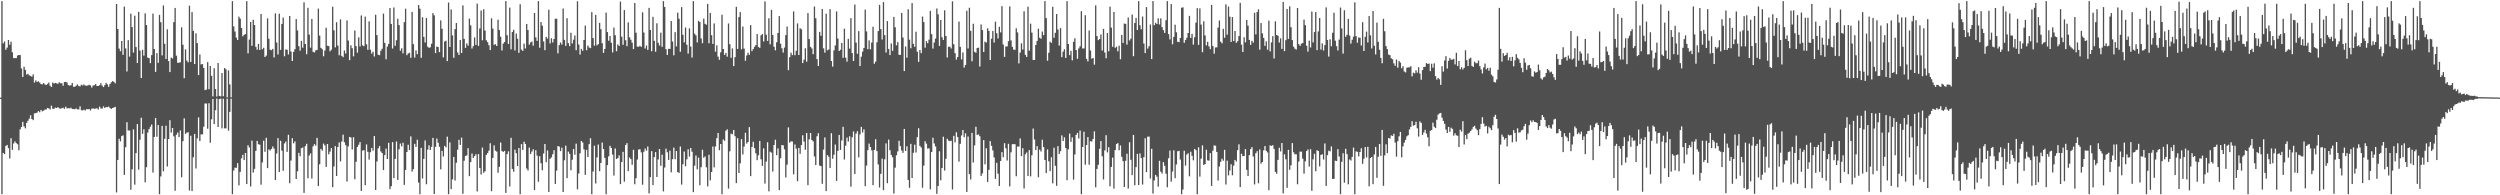 <svg xmlns="http://www.w3.org/2000/svg" width="1920" height="150"><path fill="#4f4f4f" d="M0 75h1v1H0zM1 0.851h1v148.295H1zM2 33.275h1v84.168H2zM3 31.897h1v86.436H3zM4 38.182h1v73.96H4zM5 36.566h1v74.74H5zM6 30.704h1v83.11H6zM7 34.401h1v87.32H7zM8 32.025h1v74.184H8zM9 40.144h1v74.919H9zM10 44.614h1v65.553H10zM11 44.671h1v63.939H11zM12 44.621h1v65.299H12zM13 42.625h1v68.196H13zM14 42.231h1v73.17H14zM15 42.281h1v57.086H15zM16 52.59h1v44.896H16zM17 59.102h1v34.509H17zM18 51.205h1v45.839H18zM19 53.654h1v44.919H19zM20 57.314h1v37.073H20zM21 56.692h1v36.02H21zM22 57.887h1v33.266H22zM23 58.285h1v30.261H23zM24 58.926h1v32.449H24zM25 57.138h1v35.113H25zM26 63.361h1v23.729H26zM27 61.729h1v25.157H27zM28 62.931h1v23.568H28zM29 62.432h1v22.854H29zM30 63.412h1v22.786H30zM31 64.54h1v19.886H31zM32 64.787h1v20.728H32zM33 63.721h1v21.254H33zM34 64.822h1v19.409H34zM35 65.321h1v18.771H35zM36 64.398h1v18.503H36zM37 63.361h1v19.865H37zM38 65.84h1v18.206H38zM39 66.801h1v14.374H39zM40 63.384h1v20.078H40zM41 64.149h1v19.467H41zM42 63.686h1v18.938H42zM43 64.011h1v19.007H43zM44 64.407h1v17.848H44zM45 63.114h1v20.066H45zM46 63.927h1v19.478H46zM47 63.922h1v19.252H47zM48 65.847h1v16.905H48zM49 62.991h1v20.558H49zM50 62.94h1v18.986H50zM51 63.368h1v19.886H51zM52 65.307h1v17.725H52zM53 65.767h1v17.482H53zM54 65.444h1v17.285H54zM55 63.744h1v19.968H55zM56 66.595h1v17.148H56zM57 66.632h1v17.23H57zM58 65.776h1v17.539H58zM59 64.838h1v19.185H59zM60 66.108h1v17.984H60zM61 66.378h1v15.317H61zM62 65.018h1v19.618H62zM63 65.598h1v19.21H63zM64 64.865h1v19.359H64zM65 65.682h1v19.217H65zM66 65.902h1v17.915H66zM67 65.561h1v18.359H67zM68 65.083h1v18.656H68zM69 65.579h1v19.242H69zM70 67.209h1v16.267H70zM71 65.712h1v17.537H71zM72 65.421h1v18.203H72zM73 64.574h1v18.844H73zM74 66.042h1v17.109H74zM75 65.987h1v18.137H75zM76 65.421h1v16.491H76zM77 63.883h1v19.457H77zM78 65.739h1v17.588H78zM79 66.888h1v14.88H79zM80 65.362h1v17.617H80zM81 63.65h1v18.583H81zM82 64.815h1v17.535H82zM83 66.66h1v15.216H83zM84 64.506h1v18.489H84zM85 63.165h1v20.483H85zM86 62.288h1v20.657H86zM87 62.798h1v19.73H87zM88 63.982h1v18.116H88zM89 3.01h1v144.8H89zM90 22.25h1v100.602H90zM91 37.328h1v69.254H91zM92 39.304h1v69.229H92zM93 31.419h1v73.108H93zM94 42.068h1v61.875H94zM95 5.072h1v129.27H95zM96 37.168h1v75.885H96zM97 54.861h1v38.991H97zM98 30.821h1v69.414H98zM99 43.49h1v56.699H99zM100 10.478h1v135.26H100zM101 20.764h1v109.284H101zM102 40.345h1v59.027H102zM103 12.016h1v129.826H103zM104 36.143h1v81.435H104zM105 48.39h1v46.91H105zM106 9.135h1v121.112H106zM107 38.848h1v68.48H107zM108 59.898h1v30.499H108zM109 38.235h1v64.55H109zM110 42.693h1v56.654H110zM111 10.224h1v129.815H111zM112 19.244h1v109.153H112zM113 44.259h1v57.542H113zM114 44.632h1v54.546H114zM115 48.507h1v48.817H115zM116 42.364h1v53.303H116zM117 10.446h1v122.117H117zM118 37.695h1v67.494H118zM119 55.213h1v35.479H119zM120 40.819h1v64.209H120zM121 48.237h1v47.75H121zM122 11.453h1v137.698H122zM123 17.04h1v118.48H123zM124 42.549h1v54.115H124zM125 4.211h1v127.32H125zM126 33.662h1v72.927H126zM127 45.325h1v51.256H127zM128 22.515h1v105.333H128zM129 46.921h1v59.819H129zM130 55.362h1v36.96H130zM131 44.259h1v57.574H131zM132 44.925h1v53.403H132zM133 17.01h1v87.692H133zM134 6.095h1v140.382H134zM135 42.751h1v60.687H135zM136 48.221h1v53.552H136zM137 48.152h1v57.141H137zM138 47.809h1v52.369H138zM139 21.016h1v115.12H139zM140 34.341h1v74.106H140zM141 60.075h1v30.817H141zM142 37.933h1v64.834H142zM143 46.541h1v55.347H143zM144 47.875h1v53.655H144zM145 4.328h1v141.989H145zM146 47.58h1v56.688H146zM147 9.297h1v137.432H147zM148 23.705h1v97.054H148zM149 49.228h1v53.655H149zM150 25.589h1v103.777H150zM151 33.085h1v73.177H151zM152 57.671h1v32.483H152zM153 41.883h1v66.473H153zM154 49.448h1v53.731H154zM155 49.198h1v54.038H155zM156 52.162h1v45.171H156zM157 69.228h1v10.252H157zM158 68.834h1v10.668H158zM159 47.733h1v51.142H159zM160 68.491h1v10.84H160zM161 50.711h1v58.895H161zM162 58.23h1v33.44H162zM163 74.036h1v1.946H163zM164 52.444h1v42.909H164zM165 68.36h1v16.326H165zM166 74.155h1v1.554H166zM167 48.36h1v49.171H167zM168 73.682h1v2.385H168zM169 74.055h1v1.726H169zM170 56.115h1v42.49H170zM171 73.906h1v1.929H171zM172 52.238h1v46.301H172zM173 53.174h1v45.415H173zM174 74.753h1v1H174zM175 54.062h1v46.272H175zM176 64.819h1v21.103H176zM177 74.771h1v1H177zM178 0.861h1v148.293H178zM179 20.27h1v110.694H179zM180 24.236h1v104.514H180zM181 28.88h1v99.968H181zM182 30.725h1v94.564H182zM183 12.811h1v129.565H183zM184 14.344h1v117.649H184zM185 21.471h1v100.128H185zM186 27.912h1v91.012H186zM187 26.743h1v96.214H187zM188 26.202h1v91.277H188zM189 0.847h1v140.494H189zM190 40.981h1v70.581H190zM191 30.405h1v82.836H191zM192 16.914h1v126.306H192zM193 35.163h1v72.829H193zM194 15.152h1v117.388H194zM195 19.221h1v110.483H195zM196 35.939h1v79.943H196zM197 38.182h1v70.073H197zM198 33.753h1v77.031H198zM199 38.306h1v72.808H199zM200 10.737h1v131.096H200zM201 37.811h1v86.915H201zM202 36.655h1v71.44H202zM203 43.769h1v72.818H203zM204 42.677h1v63.17H204zM205 14.152h1v114.985H205zM206 29.729h1v85.049H206zM207 38.152h1v77.473H207zM208 38.617h1v75.789H208zM209 37.537h1v74.955H209zM210 44.149h1v70H210zM211 10.272h1v128.006H211zM212 32.652h1v85.246H212zM213 41.826h1v64.253H213zM214 10.524h1v121.572H214zM215 38.283h1v69.847H215zM216 18.375h1v97.329H216zM217 13.493h1v117.69H217zM218 43.197h1v66.992H218zM219 37.976h1v70.739H219zM220 38.189h1v78.439H220zM221 41.812h1v61.721H221zM222 12.27h1v128.455H222zM223 39.553h1v83.747H223zM224 46.834h1v59.32H224zM225 39.83h1v70.256H225zM226 37.784h1v70.833H226zM227 14.662h1v122.786H227zM228 23.362h1v108.169H228zM229 35.47h1v81.923H229zM230 38.921h1v81.048H230zM231 31.389h1v82.403H231zM232 36.63h1v76.619H232zM233 1.783h1v146.32H233zM234 33.776h1v78.478H234zM235 41.62h1v68.803H235zM236 5.976h1v130.877H236zM237 26.587h1v92.87H237zM238 36.61h1v81.213H238zM239 14.527h1v122.58H239zM240 39.816h1v72.527H240zM241 40.288h1v70.394H241zM242 38.688h1v73.195H242zM243 38.37h1v67.523H243zM244 6.61h1v136.269H244zM245 27.322h1v98.814H245zM246 36.77h1v77.576H246zM247 37.841h1v77.826H247zM248 43.227h1v67.073H248zM249 38.807h1v72.879H249zM250 21.277h1v106.94H250zM251 35.147h1v75.443H251zM252 35.39h1v83.117H252zM253 39.402h1v77.05H253zM254 38.221h1v75.454H254zM255 5.17h1v138.556H255zM256 23.289h1v104.507H256zM257 36.383h1v75.825H257zM258 17.038h1v118.125H258zM259 35.014h1v77.885H259zM260 42.439h1v66.981H260zM261 14.902h1v109.05H261zM262 42.888h1v65.811H262zM263 43.936h1v59.474H263zM264 38.779h1v70.501H264zM265 41.093h1v70.359H265zM266 15.651h1v123.818H266zM267 31.135h1v81.321H267zM268 46.179h1v58.975H268zM269 34.797h1v70.835H269zM270 37.019h1v77.775H270zM271 43.266h1v62.147H271zM272 23.456h1v114.237H272zM273 35.493h1v88.792H273zM274 40.473h1v72.374H274zM275 28.647h1v82.511H275zM276 35.621h1v73.481H276zM277 11.9h1v134.747H277zM278 34.84h1v80.799H278zM279 35.479h1v79.808H279zM280 12.73h1v129.565H280zM281 33.991h1v76.953H281zM282 38.271h1v78.299H282zM283 16.404h1v106.193H283zM284 38.198h1v78.686H284zM285 41.162h1v72.467H285zM286 39.741h1v75.999H286zM287 43.378h1v61.117H287zM288 11.314h1v134.603H288zM289 27.001h1v96.981H289zM290 42.048h1v71.916H290zM291 42.41h1v69.703H291zM292 38.953h1v77.393H292zM293 37.411h1v80.137H293zM294 10.467h1v120.13H294zM295 32.932h1v86.255H295zM296 45.513h1v68.627H296zM297 35.786h1v86.333H297zM298 33.749h1v75.935H298zM299 6.212h1v139.091H299zM300 18.391h1v124.635H300zM301 37.294h1v71.852H301zM302 5.756h1v131.124H302zM303 35.159h1v86.896H303zM304 30.922h1v77.761H304zM305 14.424h1v123.767H305zM306 19.274h1v95.358H306zM307 38.901h1v71.357H307zM308 37.047h1v75.326H308zM309 40.97h1v68.631H309zM310 17.001h1v124.967H310zM311 6.642h1v123.866H311zM312 42.405h1v74.333H312zM313 41.084h1v70.089H313zM314 40.491h1v74.708H314zM315 44.385h1v60.368H315zM316 9.121h1v122.676H316zM317 33.927h1v95.944H317zM318 44.172h1v66.338H318zM319 38.725h1v74.081H319zM320 41.592h1v65.731H320zM321 3.852h1v136.308H321zM322 6.654h1v142.49H322zM323 44.412h1v69.153H323zM324 13.277h1v123.806H324zM325 28.297h1v93.717H325zM326 32.602h1v75.276H326zM327 13.879h1v127.656H327zM328 35.838h1v79.048H328zM329 36.761h1v74.855H329zM330 36.321h1v78.865H330zM331 33.636h1v79.128H331zM332 10.048h1v95.829H332zM333 11.751h1v137.247H333zM334 40.75h1v72.007H334zM335 35.735h1v70.643H335zM336 36.14h1v73.502H336zM337 40.057h1v72.671H337zM338 15.674h1v114.404H338zM339 22.044h1v93.797H339zM340 44.09h1v76.068H340zM341 31.927h1v80.119H341zM342 31.286h1v81.886H342zM343 46.902h1v58.048H343zM344 1.941h1v147.203H344zM345 36.037h1v73.307H345zM346 7.292h1v137.963H346zM347 27.171h1v110.625H347zM348 44.33h1v76.178H348zM349 22.371h1v116.276H349zM350 17.672h1v107.308H350zM351 40.274h1v74.736H351zM352 42.229h1v65.122H352zM353 30.741h1v80.577H353zM354 40.727h1v65.022H354zM355 4.159h1v144.699H355zM356 29.919h1v93.52H356zM357 36.758h1v83.001H357zM358 33.323h1v86.033H358zM359 35.037h1v78.769H359zM360 14.298h1v120.961H360zM361 19.473h1v105.049H361zM362 37.273h1v80.659H362zM363 35.447h1v85.894H363zM364 28.764h1v91.078H364zM365 34.534h1v83.925H365zM366 2.753h1v144.273H366zM367 35.234h1v83.15H367zM368 21.861h1v107.093H368zM369 8.089h1v125.971H369zM370 30.917h1v82.442H370zM371 7.068h1v125.656H371zM372 23.442h1v108.091H372zM373 30.917h1v88.082H373zM374 32.334h1v85.276H374zM375 34.763h1v80.943H375zM376 38.434h1v71.607H376zM377 14.085h1v132.738H377zM378 21.947h1v99.325H378zM379 34.412h1v77.24H379zM380 33.87h1v81.868H380zM381 35.328h1v81.122H381zM382 15.083h1v117.553H382zM383 23.092h1v105.04H383zM384 28.219h1v81.252H384zM385 38.763h1v77.263H385zM386 33.49h1v83.122H386zM387 32.327h1v83.55H387zM388 0.863h1v147.317H388zM389 27.063h1v91.298H389zM390 33.717h1v82.525H390zM391 5.825h1v137.393H391zM392 37.862h1v67.947H392zM393 24.568h1v105.187H393zM394 22.877h1v109.011H394zM395 38.747h1v76.217H395zM396 25.761h1v91.911H396zM397 29.727h1v97.762H397zM398 40.533h1v73.134H398zM399 3.275h1v145.878H399zM400 38.095h1v72.618H400zM401 39.052h1v76.1H401zM402 33.495h1v75.379H402zM403 37.23h1v73.323H403zM404 18.375h1v111.078H404zM405 23.067h1v107.924H405zM406 34.312h1v79.064H406zM407 32.636h1v85.571H407zM408 31.902h1v84.495H408zM409 35.081h1v79.554H409zM410 9.982h1v135.951H410zM411 28.743h1v86.596H411zM412 31.366h1v88.116H412zM413 0.867h1v138.723H413zM414 36.642h1v83.305H414zM415 16.953h1v108.398H415zM416 19.714h1v111.069H416zM417 31.833h1v86.008H417zM418 38.573h1v71.996H418zM419 28.384h1v96.171H419zM420 29.686h1v85.848H420zM421 7.487h1v139.922H421zM422 33.341h1v88.636H422zM423 29.377h1v91.492H423zM424 32.636h1v85.864H424zM425 29.951h1v85.379H425zM426 14.388h1v126.86H426zM427 14.344h1v116.672H427zM428 40.97h1v71.211H428zM429 34.662h1v77.919H429zM430 32.604h1v83.461H430zM431 34.225h1v79.254H431zM432 6.546h1v140.922H432zM433 30.622h1v92.456H433zM434 35.241h1v76.654H434zM435 13.978h1v122.843H435zM436 33.119h1v83.33H436zM437 35.447h1v82.701H437zM438 25.122h1v105.654H438zM439 33.373h1v89.313H439zM440 30.464h1v83.953H440zM441 27.253h1v91.593H441zM442 38.539h1v71.81H442zM443 0.957h1v144.468H443zM444 34.195h1v99.028H444zM445 41.908h1v75.873H445zM446 37.537h1v70.737H446zM447 38.992h1v70.485H447zM448 30.677h1v84.047H448zM449 19.684h1v114.605H449zM450 38.532h1v76.585H450zM451 35.003h1v85.553H451zM452 36.481h1v74.239H452zM453 36.964h1v69.24H453zM454 9.302h1v139.861H454zM455 29.233h1v102.495H455zM456 35.053h1v76.814H456zM457 11.428h1v129.467H457zM458 34.852h1v86.031H458zM459 33.875h1v77.141H459zM460 17.562h1v113.893H460zM461 22.428h1v102.747H461zM462 33.192h1v76.278H462zM463 40.604h1v73.852H463zM464 37.653h1v83.596H464zM465 9.661h1v139.503H465zM466 24.651h1v102.181H466zM467 31.268h1v88.819H467zM468 27.583h1v84.461H468zM469 32.822h1v80.796H469zM470 40.224h1v78.535H470zM471 21.185h1v113.614H471zM472 27.088h1v86.933H472zM473 39.322h1v82.772H473zM474 34.17h1v87.221H474zM475 35.346h1v83.999H475zM476 1.197h1v140.215H476zM477 28.178h1v96.288H477zM478 34.426h1v82.218H478zM479 7.725h1v131.788H479zM480 30.883h1v80.531H480zM481 35.452h1v74.486H481zM482 17.207h1v114.248H482zM483 28.638h1v92.339H483zM484 30.496h1v91.698H484zM485 32.753h1v93.836H485zM486 37.669h1v77.363H486zM487 2.291h1v139.21H487zM488 25.111h1v111.753H488zM489 35.788h1v86.75H489zM490 35.953h1v78.869H490zM491 35.248h1v79.409H491zM492 35.978h1v81.085H492zM493 9.485h1v132.401H493zM494 24.996h1v91.552H494zM495 37.207h1v76.86H495zM496 34.948h1v80.787H496zM497 38.28h1v74.239H497zM498 6.022h1v142.511H498zM499 23.032h1v113.003H499zM500 39.379h1v76.713H500zM501 12.955h1v129.181H501zM502 31.336h1v89.352H502zM503 39.727h1v77.121H503zM504 17.864h1v118.052H504zM505 32.838h1v89.609H505zM506 34.925h1v79.496H506zM507 25.083h1v102.195H507zM508 35.928h1v82.893H508zM509 0.854h1v146.132H509zM510 5.324h1v123.353H510zM511 37.775h1v76.407H511zM512 42.199h1v74.724H512zM513 37.477h1v85.34H513zM514 37.569h1v78.139H514zM515 16.104h1v116.251H515zM516 31.821h1v90.426H516zM517 42.48h1v70.865H517zM518 24.68h1v97.578H518zM519 35.632h1v80.336H519zM520 9.689h1v122.44H520zM521 14.374h1v118.448H521zM522 39.743h1v72.774H522zM523 5.461h1v136.333H523zM524 26.731h1v99.43H524zM525 32.545h1v83.834H525zM526 21.165h1v106.523H526zM527 34.348h1v88.018H527zM528 41.153h1v73.475H528zM529 21.751h1v98.512H529zM530 35.712h1v77.933H530zM531 44.199h1v72.333H531zM532 0.863h1v146.693H532zM533 25.866h1v101.38H533zM534 27.209h1v92.257H534zM535 32.542h1v97.581H535zM536 15.955h1v105.141H536zM537 16.967h1v125.294H537zM538 29.546h1v98.869H538zM539 33.199h1v81.813H539zM540 14.31h1v106.83H540zM541 18.265h1v101.9H541zM542 19.013h1v109.512H542zM543 2.987h1v140.16H543zM544 33.25h1v85.573H544zM545 9.929h1v128.595H545zM546 27.031h1v105.07H546zM547 33.746h1v78.771H547zM548 17.951h1v110.634H548zM549 39.665h1v72.813H549zM550 34.799h1v71.353H550zM551 43.51h1v58.631H551zM552 45.909h1v69.428H552zM553 40.203h1v70.407H553zM554 11.327h1v137.83H554zM555 37.656h1v69.483H555zM556 42.119h1v66.02H556zM557 40.59h1v59.837H557zM558 43.499h1v55.818H558zM559 18.04h1v126.798H559zM560 33.952h1v82.275H560zM561 44.401h1v58.194H561zM562 37.164h1v65.985H562zM563 50.741h1v49.107H563zM564 43.87h1v60.737H564zM565 5.292h1v135.37H565zM566 37.605h1v68.56H566zM567 13.177h1v119.684H567zM568 9.343h1v116.159H568zM569 37.907h1v68.954H569zM570 20.398h1v98.231H570zM571 37.349h1v75.166H571zM572 46.694h1v55.276H572zM573 42.609h1v67.601H573zM574 40.508h1v68.533H574zM575 42.068h1v55.555H575zM576 19.29h1v115.963H576zM577 39.288h1v73.584H577zM578 37.669h1v71.163H578zM579 35.941h1v77.826H579zM580 34.618h1v83.159H580zM581 26.177h1v96.841H581zM582 36.024h1v83.28H582zM583 36.756h1v71.501H583zM584 27.139h1v95.191H584zM585 26.186h1v101.177H585zM586 31.847h1v82.083H586zM587 1.044h1v139.961H587zM588 26.669h1v97.459H588zM589 31.46h1v77.798H589zM590 14.008h1v132.941H590zM591 34.067h1v82.458H591zM592 7.592h1v109.633H592zM593 26.807h1v105.006H593zM594 35.875h1v75.466H594zM595 38.654h1v68.675H595zM596 32.483h1v86.711H596zM597 25.269h1v88.697H597zM598 12.355h1v133.674H598zM599 33.533h1v87.986H599zM600 37.093h1v74.337H600zM601 40.423h1v71.193H601zM602 36.486h1v78.219H602zM603 26.962h1v109.368H603zM604 20.403h1v106.047H604zM605 53.918h1v43.916H605zM606 43.938h1v65.612H606zM607 40.471h1v68.089H607zM608 42.329h1v66.388H608zM609 8.748h1v125.125H609zM610 42.396h1v68.576H610zM611 38.942h1v75.168H611zM612 17.96h1v121.195H612zM613 42.231h1v71.405H613zM614 21.73h1v96.381H614zM615 22.472h1v88.901H615zM616 48.42h1v55.482H616zM617 45.829h1v62.911H617zM618 37.109h1v77.906H618zM619 47.369h1v54.8H619zM620 10.032h1v132.145H620zM621 30.009h1v77.011H621zM622 35.999h1v66.168H622zM623 37.221h1v70.261H623zM624 41.64h1v66.926H624zM625 4.999h1v115.182H625zM626 13.964h1v112.822H626zM627 45.406h1v59.252H627zM628 50.663h1v51.641H628zM629 24.486h1v102.623H629zM630 27.425h1v100.156H630zM631 6.837h1v134.33H631zM632 37.134h1v77.798H632zM633 40.466h1v65.058H633zM634 10.513h1v136.297H634zM635 38.622h1v80.462H635zM636 37.997h1v82.394H636zM637 7.027h1v121.952H637zM638 46.859h1v55.447H638zM639 51.167h1v70.751H639zM640 38.711h1v80.101H640zM641 34.923h1v76.072H641zM642 8.73h1v130.22H642zM643 29.608h1v86.249H643zM644 39.182h1v64.445H644zM645 38.203h1v76.922H645zM646 32.954h1v74.914H646zM647 44.389h1v52.991H647zM648 21.993h1v100.515H648zM649 44.284h1v67.542H649zM650 47.333h1v58.329H650zM651 29.867h1v78.812H651zM652 37.301h1v67.365H652zM653 13.921h1v129.428H653zM654 40.736h1v64.729H654zM655 46.829h1v54.147H655zM656 3.479h1v130.119H656zM657 32.732h1v69.881H657zM658 41.29h1v59.467H658zM659 23.92h1v96.896H659zM660 50.72h1v52.47H660zM661 43.501h1v53.955H661zM662 39.61h1v62.174H662zM663 36.873h1v62.453H663zM664 7.352h1v135.615H664zM665 24.12h1v103.083H665zM666 37.752h1v77.528H666zM667 31.018h1v79.267H667zM668 37.875h1v75.001H668zM669 32.673h1v82.797H669zM670 20.512h1v121.744H670zM671 48.937h1v66.217H671zM672 47.36h1v59.542H672zM673 32.469h1v83.58H673zM674 23.845h1v102.474H674zM675 3.742h1v140.307H675zM676 22.364h1v111.161H676zM677 30.297h1v91.52H677zM678 1.595h1v144.422H678zM679 26.967h1v95.402H679zM680 40.35h1v69.755H680zM681 16.244h1v124.44H681zM682 37.58h1v69.618H682zM683 42.274h1v73.056H683zM684 33.373h1v85.633H684zM685 38.999h1v81.838H685zM686 12.934h1v135.775H686zM687 20.927h1v107.837H687zM688 34.827h1v84.39H688zM689 32.368h1v83.898H689zM690 42.071h1v66.079H690zM691 42.151h1v70.092H691zM692 9.952h1v105.653H692zM693 28.83h1v88.553H693zM694 54.597h1v44.402H694zM695 35.66h1v80.268H695zM696 44.3h1v68.039H696zM697 7.098h1v131.099H697zM698 30.469h1v113.747H698zM699 37.067h1v73.445H699zM700 2.369h1v134.356H700zM701 33.678h1v83.678H701zM702 35.923h1v75.193H702zM703 24.38h1v92.744H703zM704 39.716h1v65.587H704zM705 47.502h1v50.993H705zM706 38.383h1v73.626H706zM707 40.83h1v72.438H707zM708 12.749h1v131.442H708zM709 16.937h1v110.252H709zM710 36.612h1v71.833H710zM711 31.629h1v78.688H711zM712 33.186h1v80.934H712zM713 30.455h1v83.417H713zM714 8.329h1v137.134H714zM715 26.209h1v90.568H715zM716 37.248h1v68.544H716zM717 32.684h1v77.519H717zM718 29.645h1v82.836H718zM719 6.507h1v142.378H719zM720 11.018h1v131.831H720zM721 35.271h1v80.913H721zM722 15.344h1v123.17H722zM723 28.619h1v100.392H723zM724 30.686h1v74.301H724zM725 7.931h1v123.062H725zM726 27.706h1v94.273H726zM727 44.135h1v62.433H727zM728 35.971h1v71.989H728zM729 35.841h1v72.554H729zM730 37.234h1v70.872H730zM731 1.014h1v144.566H731zM732 33.966h1v70.366H732zM733 40.858h1v68.499H733zM734 45.751h1v55.832H734zM735 43.79h1v61.451H735zM736 16.557h1v107.532H736zM737 35.98h1v74.468H737zM738 45.596h1v58.423H738zM739 40.219h1v59.602H739zM740 51.858h1v53.525H740zM741 49.873h1v52.509H741zM742 8.26h1v139.167H742zM743 37.212h1v67.647H743zM744 5.944h1v127.713H744zM745 23.65h1v114.255H745zM746 47.058h1v55.051H746zM747 18.203h1v106.596H747zM748 39.793h1v71.946H748zM749 40.491h1v56.862H749zM750 36.793h1v66.894H750zM751 36.628h1v66.535H751zM752 51.114h1v53.518H752zM753 18.784h1v116.31H753zM754 23.106h1v110.131H754zM755 39.928h1v67.697H755zM756 31.977h1v94.216H756zM757 32.648h1v81.268H757zM758 21.723h1v118.013H758zM759 23.765h1v106.629H759zM760 46.056h1v62.339H760zM761 29.762h1v82.227H761zM762 23.774h1v91.73H762zM763 32.643h1v88.27H763zM764 16.617h1v120.803H764zM765 25.484h1v99.549H765zM766 29.565h1v103.802H766zM767 20.524h1v122.294H767zM768 24.87h1v98.796H768zM769 4.733h1v112.112H769zM770 34.206h1v86.5H770zM771 43.666h1v66.32H771zM772 35.658h1v78.267H772zM773 35.655h1v87.638H773zM774 31.654h1v78.81H774zM775 4.889h1v138.256H775zM776 31.043h1v85.965H776zM777 35.992h1v74.772H777zM778 38.104h1v72.607H778zM779 38.23h1v72.513H779zM780 21.735h1v113.614H780zM781 24.868h1v87.658H781zM782 48.695h1v63.891H782zM783 40.395h1v65.901H783zM784 33.259h1v86.667H784zM785 38.045h1v75.775H785zM786 8.661h1v136.068H786zM787 42.144h1v76.34H787zM788 43.73h1v73.374H788zM789 5.116h1v130.064H789zM790 38.898h1v76.384H790zM791 18.164h1v117.29H791zM792 25.033h1v94.223H792zM793 46.046h1v52.673H793zM794 46.06h1v61.08H794zM795 34.541h1v80.742H795zM796 31.425h1v80.792H796zM797 22.025h1v114.051H797zM798 28.956h1v85.914H798zM799 29.723h1v86.667H799zM800 24.193h1v83.14H800zM801 26.946h1v85.994H801zM802 0.833h1v122.066H802zM803 13.868h1v119.107H803zM804 46.619h1v68.107H804zM805 40.498h1v83.413H805zM806 32h1v99.366H806zM807 32.929h1v87.853H807zM808 5.216h1v135.569H808zM809 29.041h1v84.42H809zM810 25.177h1v102.152H810zM811 10.769h1v131.923H811zM812 22.625h1v89.588H812zM813 35.019h1v83.28H813zM814 21.62h1v94.502H814zM815 43.879h1v60.092H815zM816 39.61h1v68.711H816zM817 37.846h1v67.624H817zM818 44.488h1v69.226H818zM819 0.861h1v137.569H819zM820 33.808h1v80.913H820zM821 42.361h1v60.252H821zM822 39.066h1v69.872H822zM823 46.314h1v59.194H823zM824 32.092h1v105.912H824zM825 29.379h1v89.256H825zM826 38.429h1v65.209H826zM827 45.142h1v56.896H827zM828 37.218h1v69.199H828zM829 35.543h1v64.708H829zM830 8.597h1v140.545H830zM831 37.234h1v75.642H831zM832 37.145h1v64.047H832zM833 11.655h1v114.857H833zM834 45.225h1v66.114H834zM835 47.173h1v58.093H835zM836 23.373h1v103.133H836zM837 38.741h1v69.7H837zM838 45.067h1v63.635H838zM839 44.566h1v62.115H839zM840 49.683h1v51.252H840zM841 4.136h1v139.723H841zM842 27.708h1v102.017H842zM843 30.805h1v95.75H843zM844 30.004h1v84.259H844zM845 26.395h1v81.941H845zM846 38.825h1v81.186H846zM847 22.172h1v115.633H847zM848 40.37h1v75.145H848zM849 44.756h1v59.098H849zM850 25.287h1v91.735H850zM851 39.377h1v73.685H851zM852 5.106h1v138H852zM853 21.194h1v107.027H853zM854 35.939h1v85.091H854zM855 9.178h1v135.656H855zM856 36.69h1v78.537H856zM857 35.843h1v74.802H857zM858 39.429h1v70.476H858zM859 35.115h1v80.266H859zM860 45.529h1v66.198H860zM861 26.896h1v93.465H861zM862 33.018h1v90.749H862zM863 18.13h1v125.493H863zM864 18.26h1v105.214H864zM865 34.234h1v83.857H865zM866 13.454h1v131.341H866zM867 31.075h1v78.16H867zM868 29.72h1v92.95H868zM869 11.181h1v123.305H869zM870 43.181h1v60.437H870zM871 17.729h1v124.573H871zM872 13.79h1v114.591H872zM873 23.028h1v95.141H873zM874 0.865h1v141.229H874zM875 19.382h1v98.418H875zM876 22.458h1v98.952H876zM877 12.698h1v129.03H877zM878 33.408h1v87.34H878zM879 40.741h1v65.429H879zM880 5.42h1v126.793H880zM881 37.319h1v67.654H881zM882 35.5h1v69.414H882zM883 18.771h1v118.325H883zM884 45.344h1v68.924H884zM885 0.842h1v147.821H885zM886 19.329h1v119.291H886zM887 17.583h1v116.754H887zM888 18.468h1v117.189H888zM889 14.085h1v129.275H889zM890 18.812h1v104.669H890zM891 14.072h1v117.777H891zM892 20.842h1v112.477H892zM893 23.204h1v101.323H893zM894 25.298h1v101.911H894zM895 15.509h1v117.922H895zM896 0.858h1v142.959H896zM897 26.273h1v95.283H897zM898 30.281h1v85.335H898zM899 3.124h1v136.418H899zM900 33.975h1v97.741H900zM901 28.304h1v87.15H901zM902 19.009h1v117.839H902zM903 24.763h1v101.554H903zM904 32.114h1v84.042H904zM905 32.334h1v83.511H905zM906 29.16h1v93.369H906zM907 5.956h1v143.191H907zM908 5.612h1v139.938H908zM909 32.849h1v82.937H909zM910 30.755h1v96.43H910zM911 28.976h1v89.728H911zM912 25.335h1v92.383H912zM913 12.172h1v123.23H913zM914 29.121h1v87.42H914zM915 25.992h1v93.674H915zM916 34.266h1v88.874H916zM917 28.635h1v85.754H917zM918 17.356h1v97.986H918zM919 6.228h1v142.907H919zM920 34.465h1v78.702H920zM921 6.473h1v129.144H921zM922 18.892h1v102.987H922zM923 40.07h1v71.582H923zM924 16.315h1v110.467H924zM925 27.171h1v98.762H925zM926 34.879h1v80.135H926zM927 32.121h1v91.035H927zM928 35.568h1v87.833H928zM929 37.77h1v79.767H929zM930 3.857h1v138.924H930zM931 35.367h1v80.366H931zM932 41.208h1v70.437H932zM933 36.449h1v75.466H933zM934 36.346h1v80.337H934zM935 21.215h1v117.418H935zM936 15.738h1v112.117H936zM937 32.023h1v92.305H937zM938 33.293h1v88.595H938zM939 22.188h1v101.22H939zM940 28.958h1v86.143H940zM941 3.342h1v138.359H941zM942 26.619h1v96.761H942zM943 5.022h1v129.689H943zM944 12.79h1v118.128H944zM945 32.192h1v93.948H945zM946 13.108h1v121.472H946zM947 31.531h1v95.635H947zM948 23.806h1v99.013H948zM949 32.87h1v91.165H949zM950 31.652h1v83.637H950zM951 27.699h1v83.172H951zM952 2.188h1v141.483H952zM953 34.319h1v83.724H953zM954 39.935h1v79.991H954zM955 28.608h1v91.183H955zM956 32.531h1v81.962H956zM957 15.36h1v115.086H957zM958 19.727h1v115.416H958zM959 30.663h1v88.464H959zM960 34.472h1v80.073H960zM961 31.343h1v81.643H961zM962 32.735h1v87.434H962zM963 9.849h1v131.797H963zM964 26.418h1v91.289H964zM965 9.206h1v106.937H965zM966 7.114h1v133.628H966zM967 38.155h1v76.635H967zM968 17.702h1v107.981H968zM969 25.648h1v98.764H969zM970 29.07h1v86.372H970zM971 35.204h1v76.967H971zM972 31.764h1v84.097H972zM973 38.184h1v78.906H973zM974 15.889h1v130.197H974zM975 39.464h1v72.17H975zM976 32.586h1v79.467H976zM977 27.761h1v83.763H977zM978 44.888h1v69.442H978zM979 16.399h1v115.642H979zM980 26.882h1v106.528H980zM981 27.486h1v95.29H981zM982 32.666h1v80.785H982zM983 29.427h1v86.88H983zM984 37.511h1v72.337H984zM985 1.465h1v147.084H985zM986 39.246h1v79.304H986zM987 30.869h1v91.435H987zM988 6.91h1v137.359H988zM989 29.867h1v85.237H989zM990 4.877h1v125.534H990zM991 20.892h1v106.056H991zM992 30.824h1v79.048H992zM993 35.861h1v81.128H993zM994 37.39h1v81.163H994zM995 38.102h1v80.375H995zM996 6.164h1v135.349H996zM997 33.968h1v90.151H997zM998 35.291h1v81.126H998zM999 33.515h1v82.987H999zM1000 33.094h1v88.778H1000zM1001 15.042h1v118.338H1001zM1002 19.373h1v104.527H1002zM1003 35.136h1v80.865H1003zM1004 39.645h1v75.134H1004zM1005 31.201h1v96.759H1005zM1006 36.472h1v78.1H1006zM1007 8.876h1v137.677H1007zM1008 32.574h1v89.815H1008zM1009 24.605h1v93.52H1009zM1010 9.231h1v122.337H1010zM1011 38.498h1v76.837H1011zM1012 24.09h1v91.872H1012zM1013 13.84h1v113.962H1013zM1014 38.116h1v80.877H1014zM1015 33.311h1v85.168H1015zM1016 38.754h1v83.749H1016zM1017 34.598h1v75.589H1017zM1018 5.695h1v137.084H1018zM1019 30.677h1v88.469H1019zM1020 43.469h1v72.266H1020zM1021 30.155h1v86.111H1021zM1022 35.548h1v76.876H1022zM1023 25.143h1v112.314H1023zM1024 9.707h1v127.592H1024zM1025 31.217h1v92.181H1025zM1026 35.502h1v88.206H1026zM1027 38.761h1v75.795H1027zM1028 30.43h1v89.764H1028zM1029 5.804h1v143.337H1029zM1030 21.842h1v102.406H1030zM1031 41.162h1v76.526H1031zM1032 7.906h1v132.385H1032zM1033 28.226h1v86.047H1033zM1034 26.727h1v91.664H1034zM1035 14.504h1v127.057H1035zM1036 27.274h1v95.177H1036zM1037 33.485h1v89.803H1037zM1038 30.515h1v89.936H1038zM1039 28.164h1v85.198H1039zM1040 1.767h1v147.372H1040zM1041 27.734h1v88.51H1041zM1042 32.817h1v83.811H1042zM1043 28.841h1v91.298H1043zM1044 29.043h1v87.67H1044zM1045 34.93h1v78.949H1045zM1046 17.07h1v108.736H1046zM1047 39.187h1v82.658H1047zM1048 28.265h1v84.692H1048zM1049 24.291h1v96.633H1049zM1050 32.609h1v80.117H1050zM1051 12.321h1v130.767H1051zM1052 27.143h1v94.237H1052zM1053 37.228h1v83.31H1053zM1054 8.455h1v133.001H1054zM1055 35.143h1v83.459H1055zM1056 41.833h1v71H1056zM1057 17.347h1v119.226H1057zM1058 32.124h1v88.267H1058zM1059 38.232h1v72.378H1059zM1060 44.433h1v75.233H1060zM1061 48.573h1v51.197H1061zM1062 14.456h1v128.219H1062zM1063 24.037h1v95.317H1063zM1064 35.422h1v75.447H1064zM1065 37.777h1v79.838H1065zM1066 41.872h1v64.111H1066zM1067 42.412h1v64.031H1067zM1068 44.774h1v59.224H1068zM1069 45.573h1v58.837H1069zM1070 48.672h1v54.086H1070zM1071 50.551h1v58.979H1071zM1072 45.703h1v74.608H1072zM1073 51.984h1v56.446H1073zM1074 46.765h1v57.949H1074zM1075 48.056h1v53.246H1075zM1076 52.446h1v68.423H1076zM1077 50.828h1v61.563H1077zM1078 54.893h1v54.61H1078zM1079 55.616h1v51.813H1079zM1080 52.016h1v52.708H1080zM1081 51.72h1v52.104H1081zM1082 51.714h1v47.697H1082zM1083 50.819h1v46.656H1083zM1084 58.63h1v34.525H1084zM1085 55.792h1v40.797H1085zM1086 56.342h1v39.652H1086zM1087 53.989h1v39.535H1087zM1088 55.795h1v42.774H1088zM1089 51.627h1v53.273H1089zM1090 56.502h1v36.709H1090zM1091 61.244h1v33.108H1091zM1092 53.815h1v49.803H1092zM1093 51.441h1v50.371H1093zM1094 51.297h1v48.455H1094zM1095 48.459h1v54.127H1095zM1096 49.143h1v56.342H1096zM1097 48.772h1v63.543H1097zM1098 54.655h1v45.809H1098zM1099 48.951h1v50.893H1099zM1100 51.974h1v42.22H1100zM1101 48.663h1v48.679H1101zM1102 58.539h1v39.812H1102zM1103 61.208h1v30.73H1103zM1104 59.839h1v28.194H1104zM1105 60.896h1v26.221H1105zM1106 65.19h1v21.522H1106zM1107 50.915h1v39.462H1107zM1108 54.998h1v37.887H1108zM1109 46.445h1v48.688H1109zM1110 43.112h1v56.432H1110zM1111 52.62h1v49.584H1111zM1112 46.696h1v50.767H1112zM1113 44.518h1v56.715H1113zM1114 45.824h1v52.234H1114zM1115 45.776h1v53.262H1115zM1116 45.193h1v58.993H1116zM1117 49.441h1v52.953H1117zM1118 40.549h1v63.394H1118zM1119 50.718h1v53.536H1119zM1120 46.841h1v66.082H1120zM1121 53.247h1v46.411H1121zM1122 51.647h1v49.405H1122zM1123 53.343h1v39.718H1123zM1124 52.084h1v58.844H1124zM1125 38.615h1v64.976H1125zM1126 46.22h1v60.613H1126zM1127 50.759h1v51.911H1127zM1128 45.119h1v56.823H1128zM1129 44.35h1v56.267H1129zM1130 50.585h1v48.718H1130zM1131 51.389h1v45.978H1131zM1132 47.408h1v49.208H1132zM1133 48.56h1v50.178H1133zM1134 48.557h1v51.442H1134zM1135 46.555h1v57.253H1135zM1136 50.848h1v48.334H1136zM1137 53.277h1v41.879H1137zM1138 56.431h1v33.555H1138zM1139 51.75h1v43.193H1139zM1140 48.802h1v48.35H1140zM1141 53.256h1v43.353H1141zM1142 52.098h1v50.385H1142zM1143 54.3h1v43.014H1143zM1144 52.048h1v46.436H1144zM1145 57.333h1v42.612H1145zM1146 58.681h1v37.471H1146zM1147 62.931h1v26.786H1147zM1148 63.391h1v24.797H1148zM1149 61.022h1v30.38H1149zM1150 53.579h1v45.086H1150zM1151 6.033h1v135.347H1151zM1152 37.486h1v73.564H1152zM1153 47.333h1v56.061H1153zM1154 40.851h1v64.156H1154zM1155 42.975h1v64.225H1155zM1156 42.265h1v63.745H1156zM1157 40.54h1v71.902H1157zM1158 46.335h1v57.166H1158zM1159 43.943h1v60.124H1159zM1160 46.859h1v56.773H1160zM1161 43.613h1v65.647H1161zM1162 50.951h1v49.009H1162zM1163 46.314h1v55.802H1163zM1164 41.579h1v67.162H1164zM1165 44.366h1v54.218H1165zM1166 45.628h1v56.255H1166zM1167 48.342h1v53.216H1167zM1168 52.08h1v48.055H1168zM1169 55.463h1v44.164H1169zM1170 44.769h1v52.225H1170zM1171 48.132h1v47.059H1171zM1172 53.588h1v53.66H1172zM1173 50.324h1v52.344H1173zM1174 49.871h1v46.26H1174zM1175 52.421h1v40.098H1175zM1176 58.55h1v35.287H1176zM1177 58.859h1v33.55H1177zM1178 54.858h1v38.812H1178zM1179 55.808h1v37.878H1179zM1180 55.346h1v39.078H1180zM1181 49.628h1v50.146H1181zM1182 53.989h1v42.854H1182zM1183 60.198h1v31.893H1183zM1184 61.118h1v27.182H1184zM1185 59.413h1v30.565H1185zM1186 58.887h1v33.207H1186zM1187 56.019h1v41.115H1187zM1188 52.979h1v45.356H1188zM1189 53.977h1v42.14H1189zM1190 55.589h1v42.467H1190zM1191 54.973h1v43.88H1191zM1192 56.827h1v38.769H1192zM1193 59.415h1v32.337H1193zM1194 61.331h1v29.883H1194zM1195 41.499h1v61.009H1195zM1196 45.255h1v56.972H1196zM1197 49.773h1v49.286H1197zM1198 49.777h1v50.689H1198zM1199 45.396h1v59.828H1199zM1200 36.292h1v80.547H1200zM1201 44.261h1v58.011H1201zM1202 43.698h1v60.945H1202zM1203 46.49h1v59.128H1203zM1204 42.629h1v65.837H1204zM1205 45.06h1v56.942H1205zM1206 23.827h1v92.286H1206zM1207 45.792h1v65.212H1207zM1208 44.861h1v59.899H1208zM1209 37.019h1v60.11H1209zM1210 51.254h1v47.265H1210zM1211 27.846h1v75.152H1211zM1212 46.525h1v55.333H1212zM1213 39.402h1v63.751H1213zM1214 41.082h1v60.011H1214zM1215 46.742h1v60.753H1215zM1216 49.784h1v54.978H1216zM1217 29.915h1v88.46H1217zM1218 46.349h1v56.606H1218zM1219 41.043h1v59.686H1219zM1220 48.885h1v51.54H1220zM1221 49.047h1v47.169H1221zM1222 51.075h1v48.721H1222zM1223 44.538h1v78.43H1223zM1224 51.803h1v45.912H1224zM1225 51.546h1v43.358H1225zM1226 49.919h1v44.326H1226zM1227 52.531h1v43.52H1227zM1228 24.163h1v88.063H1228zM1229 47.8h1v52.811H1229zM1230 47.53h1v46.299H1230zM1231 46.861h1v54.548H1231zM1232 54.362h1v42.758H1232zM1233 35.726h1v71.277H1233zM1234 39.539h1v64.923H1234zM1235 42.29h1v54.543H1235zM1236 47.314h1v47.047H1236zM1237 50.826h1v45.317H1237zM1238 53.391h1v45.802H1238zM1239 6.1h1v130.606H1239zM1240 29.86h1v82.186H1240zM1241 36.52h1v73.967H1241zM1242 10.691h1v135.665H1242zM1243 42.897h1v69.329H1243zM1244 45.721h1v68.503H1244zM1245 13.671h1v113.195H1245zM1246 45.715h1v66.397H1246zM1247 36.649h1v68.723H1247zM1248 29.453h1v95.445H1248zM1249 49.267h1v71.561H1249zM1250 29.407h1v79.087H1250zM1251 27.37h1v76.631H1251zM1252 23.969h1v88.757H1252zM1253 22.359h1v83.259H1253zM1254 36.971h1v71.16H1254zM1255 35.424h1v72.408H1255zM1256 0.863h1v123.625H1256zM1257 43.114h1v68.931H1257zM1258 42.242h1v57.29H1258zM1259 19.576h1v91.135H1259zM1260 39.377h1v67.07H1260zM1261 3.275h1v143.967H1261zM1262 27.422h1v80.126H1262zM1263 31.753h1v73.577H1263zM1264 16.589h1v112.202H1264zM1265 41.801h1v55.296H1265zM1266 41.7h1v59.361H1266zM1267 24.802h1v109.085H1267zM1268 38.702h1v69.437H1268zM1269 51.796h1v44.678H1269zM1270 44.854h1v52.561H1270zM1271 40.405h1v60.455H1271zM1272 32.758h1v77.466H1272zM1273 53.883h1v48.311H1273zM1274 52.853h1v49.153H1274zM1275 3.376h1v137.629H1275zM1276 42.004h1v66.791H1276zM1277 42.936h1v61.316H1277zM1278 17.363h1v111.87H1278zM1279 38.786h1v70.664H1279zM1280 45.108h1v56.038H1280zM1281 8.306h1v127.64H1281zM1282 45.975h1v60.861H1282zM1283 23.069h1v108.7H1283zM1284 28.347h1v90.085H1284zM1285 41.567h1v77.97H1285zM1286 19.828h1v111.048H1286zM1287 33.389h1v85.692H1287zM1288 42.034h1v76.542H1288zM1289 24.818h1v106.697H1289zM1290 48.468h1v51.467H1290zM1291 52.51h1v44.543H1291zM1292 36.692h1v76.249H1292zM1293 30.045h1v95.445H1293zM1294 27.191h1v82.63H1294zM1295 33.696h1v84.994H1295zM1296 36.946h1v76.887H1296zM1297 39.697h1v71.746H1297zM1298 38.892h1v74.161H1298zM1299 41.563h1v67.251H1299zM1300 4.987h1v129.103H1300zM1301 26.424h1v82.282H1301zM1302 48.898h1v58.006H1302zM1303 34.838h1v79.863H1303zM1304 40.235h1v76.24H1304zM1305 6.157h1v132.607H1305zM1306 23.904h1v108.979H1306zM1307 34.284h1v73.776H1307zM1308 22.952h1v101.483H1308zM1309 26.006h1v96.848H1309zM1310 36.802h1v71.321H1310zM1311 7.022h1v118.132H1311zM1312 31.238h1v78.528H1312zM1313 41.135h1v61.021H1313zM1314 27.887h1v85.887H1314zM1315 40.693h1v66.777H1315zM1316 49.132h1v59.6H1316zM1317 36.005h1v77.981H1317zM1318 37.269h1v72.385H1318zM1319 36.317h1v75.91H1319zM1320 30.89h1v84.859H1320zM1321 39.445h1v77.077H1321zM1322 14.722h1v113.564H1322zM1323 19.796h1v97.033H1323zM1324 38.329h1v64.23H1324zM1325 8.052h1v140.346H1325zM1326 38.317h1v71.984H1326zM1327 36.875h1v76.578H1327zM1328 13.843h1v109.711H1328zM1329 37.086h1v83.415H1329zM1330 21.359h1v119.815H1330zM1331 33.884h1v88.158H1331zM1332 30.256h1v73.119H1332zM1333 8.796h1v128.565H1333zM1334 33.559h1v78.297H1334zM1335 43.49h1v59.51H1335zM1336 24.22h1v110.719H1336zM1337 35.619h1v84.891H1337zM1338 23.33h1v101.321H1338zM1339 12.389h1v132.053H1339zM1340 35.644h1v73.934H1340zM1341 11.719h1v134.006H1341zM1342 23.573h1v121.506H1342zM1343 44.547h1v65.718H1343zM1344 15.143h1v124.189H1344zM1345 35.36h1v76.432H1345zM1346 49.974h1v55.177H1346zM1347 12.245h1v136.608H1347zM1348 33.067h1v78.938H1348zM1349 44.38h1v66.136H1349zM1350 4.978h1v131.291H1350zM1351 45.438h1v61.728H1351zM1352 21.508h1v116.606H1352zM1353 7.082h1v127.102H1353zM1354 20.707h1v91.996H1354zM1355 20.245h1v112.239H1355zM1356 32.611h1v87.697H1356zM1357 46.658h1v49.183H1357zM1358 13.417h1v115.374H1358zM1359 51.546h1v43.937H1359zM1360 52.274h1v42.325H1360zM1361 10.941h1v134.791H1361zM1362 27.486h1v76.718H1362zM1363 17.812h1v83.822H1363zM1364 13.788h1v129.689H1364zM1365 43.925h1v66.873H1365zM1366 18.821h1v109.197H1366zM1367 30.711h1v86.608H1367zM1368 49.5h1v51.392H1368zM1369 0.861h1v139.283H1369zM1370 20.833h1v105.351H1370zM1371 29.931h1v93.179H1371zM1372 27.175h1v96.171H1372zM1373 31.563h1v85.283H1373zM1374 37.047h1v79.256H1374zM1375 8.176h1v133.438H1375zM1376 18.86h1v93.909H1376zM1377 7.933h1v132.321H1377zM1378 25.562h1v91.9H1378zM1379 37.605h1v66.541H1379zM1380 11.625h1v129.529H1380zM1381 26.768h1v96.148H1381zM1382 33.536h1v80.492H1382zM1383 9.631h1v122.291H1383zM1384 32.833h1v83.777H1384zM1385 38.85h1v76.198H1385zM1386 13.648h1v130.863H1386zM1387 38.992h1v72.202H1387zM1388 13.607h1v116.068H1388zM1389 32.641h1v91.969H1389zM1390 32.968h1v76.592H1390zM1391 3.003h1v141.701H1391zM1392 30.02h1v89.105H1392zM1393 45.38h1v67.489H1393zM1394 16.566h1v116.221H1394zM1395 27.601h1v85.331H1395zM1396 38.283h1v72.95H1396zM1397 19.899h1v112.078H1397zM1398 42.455h1v66.546H1398zM1399 28.949h1v107.716H1399zM1400 34.314h1v81.627H1400zM1401 43.625h1v58.656H1401zM1402 15.495h1v123.289H1402zM1403 34.822h1v87.409H1403zM1404 29.773h1v88.512H1404zM1405 5.928h1v140.071H1405zM1406 36.019h1v76.857H1406zM1407 36.472h1v72.021H1407zM1408 27.42h1v95.566H1408zM1409 42.906h1v75.686H1409zM1410 17.683h1v109.075H1410zM1411 17.001h1v106.31H1411zM1412 43.135h1v65.095H1412zM1413 7.306h1v133.227H1413zM1414 25.358h1v98.91H1414zM1415 25.875h1v93.408H1415zM1416 19.411h1v112.561H1416zM1417 53.547h1v44.621H1417zM1418 59.722h1v30.357H1418zM1419 19.221h1v114.527H1419zM1420 60.04h1v35.539H1420zM1421 19.698h1v88.516H1421zM1422 33.43h1v108.183H1422zM1423 59.914h1v32.893H1423zM1424 27.072h1v109.439H1424zM1425 42.467h1v76.079H1425zM1426 59.912h1v28.874H1426zM1427 15.699h1v119.281H1427zM1428 54.378h1v43.932H1428zM1429 61.512h1v27.402H1429zM1430 9.306h1v124.04H1430zM1431 55.048h1v44.328H1431zM1432 62.162h1v22.856H1432zM1433 25.79h1v106.21H1433zM1434 57.953h1v38.105H1434zM1435 12.751h1v134.511H1435zM1436 31.956h1v95.969H1436zM1437 61.052h1v25.768H1437zM1438 13.779h1v120.117H1438zM1439 51.37h1v47.32H1439zM1440 54.787h1v32.438H1440zM1441 15.546h1v115.612H1441zM1442 58.372h1v35.525H1442zM1443 58.198h1v28.553H1443zM1444 19.654h1v127.89H1444zM1445 53.78h1v48.061H1445zM1446 32.586h1v94.875H1446zM1447 26.997h1v93.468H1447zM1448 59.077h1v29.32H1448zM1449 17.896h1v120.726H1449zM1450 47.797h1v53.957H1450zM1451 59.875h1v29.435H1451zM1452 15.646h1v127.157H1452zM1453 56.078h1v41.332H1453zM1454 55.474h1v35.18H1454zM1455 28.976h1v90.256H1455zM1456 56.996h1v36.583H1456zM1457 11.087h1v132.715H1457zM1458 17.381h1v116.065H1458zM1459 50.874h1v44.202H1459zM1460 13.348h1v121.932H1460zM1461 35.941h1v63.811H1461zM1462 57.255h1v33.369H1462zM1463 13.309h1v126.15H1463zM1464 49.487h1v46.127H1464zM1465 61.073h1v27.116H1465zM1466 23.323h1v97.615H1466zM1467 53.652h1v43.344H1467zM1468 16.415h1v89.123H1468zM1469 12.135h1v130.396H1469zM1470 56.071h1v31.373H1470zM1471 15.502h1v118.604H1471zM1472 42.377h1v69.84H1472zM1473 56.701h1v29.597H1473zM1474 19.473h1v118.396H1474zM1475 42.579h1v55.461H1475zM1476 58.509h1v26.441H1476zM1477 21.714h1v117.997H1477zM1478 52.645h1v50.469H1478zM1479 57.955h1v32.786H1479zM1480 14.71h1v129.65H1480zM1481 56.211h1v32.694H1481zM1482 59.074h1v28.65H1482zM1483 60.837h1v24.298H1483zM1484 63.345h1v20.195H1484zM1485 65.337h1v18.684H1485zM1486 66.708h1v17.617H1486zM1487 65.179h1v17.748H1487zM1488 65.206h1v18.888H1488zM1489 66.238h1v17.359H1489zM1490 66.726h1v14.88H1490zM1491 64.33h1v20.249H1491zM1492 64.966h1v20.156H1492zM1493 66.204h1v17.935H1493zM1494 66.598h1v15.482H1494zM1495 64.922h1v19.21H1495zM1496 64.961h1v20.137H1496zM1497 65.124h1v18.716H1497zM1498 66.348h1v16.992H1498zM1499 17.139h1v116.656H1499zM1500 21.748h1v116.883H1500zM1501 35.85h1v85.194H1501zM1502 45.341h1v70.208H1502zM1503 43.769h1v65.587H1503zM1504 2.444h1v136.454H1504zM1505 7.503h1v138.858H1505zM1506 14.74h1v111.318H1506zM1507 17.036h1v107.656H1507zM1508 23.115h1v110.259H1508zM1509 28.45h1v105.244H1509zM1510 0.858h1v137.111H1510zM1511 24.859h1v103.912H1511zM1512 27.841h1v97.237H1512zM1513 22.211h1v103.758H1513zM1514 19.226h1v105.289H1514zM1515 8.581h1v114.987H1515zM1516 8.059h1v137.393H1516zM1517 30.686h1v90.387H1517zM1518 10.803h1v129.419H1518zM1519 19.569h1v109.169H1519zM1520 32.467h1v81.485H1520zM1521 8.569h1v128.684H1521zM1522 22.105h1v102.687H1522zM1523 25.392h1v86.942H1523zM1524 41.27h1v69.382H1524zM1525 35.866h1v86.185H1525zM1526 35.106h1v80.652H1526zM1527 8.315h1v134.857H1527zM1528 30.524h1v89.426H1528zM1529 25.014h1v88.588H1529zM1530 35.815h1v77.015H1530zM1531 36.337h1v83.651H1531zM1532 6.15h1v123.893H1532zM1533 27.743h1v95.695H1533zM1534 37.202h1v86.604H1534zM1535 35.763h1v81.27H1535zM1536 39.901h1v73.198H1536zM1537 38.07h1v82.55H1537zM1538 4.742h1v137.489H1538zM1539 32.865h1v81.314H1539zM1540 8.787h1v121.025H1540zM1541 26.406h1v97.839H1541zM1542 39.365h1v70.407H1542zM1543 10.359h1v115.472H1543zM1544 27.306h1v88.098H1544zM1545 27.361h1v91.568H1545zM1546 36.397h1v85.139H1546zM1547 29.979h1v94.008H1547zM1548 37.45h1v69.256H1548zM1549 14.456h1v126.544H1549zM1550 41.384h1v83.459H1550zM1551 31.625h1v82.634H1551zM1552 37.413h1v73.058H1552zM1553 33.289h1v75.463H1553zM1554 21.206h1v109.998H1554zM1555 15.248h1v106.603H1555zM1556 35.573h1v80.973H1556zM1557 33.344h1v87.075H1557zM1558 27.635h1v93.442H1558zM1559 31.7h1v91.298H1559zM1560 7.29h1v135.372H1560zM1561 37.889h1v73.868H1561zM1562 5.988h1v114.158H1562zM1563 2.314h1v139.764H1563zM1564 32.783h1v87.279H1564zM1565 13.136h1v126.775H1565zM1566 19.466h1v105.328H1566zM1567 26.674h1v90.568H1567zM1568 34.016h1v85.894H1568zM1569 32.746h1v82.431H1569zM1570 32.336h1v81.886H1570zM1571 0.847h1v142.847H1571zM1572 35.74h1v82.593H1572zM1573 23.238h1v97.084H1573zM1574 37.64h1v78.686H1574zM1575 28.622h1v87.146H1575zM1576 20.991h1v111.49H1576zM1577 24.918h1v101.325H1577zM1578 27.988h1v91.726H1578zM1579 28.512h1v89.203H1579zM1580 35.532h1v75.942H1580zM1581 34.11h1v83.339H1581zM1582 7.029h1v134.26H1582zM1583 28.873h1v88.622H1583zM1584 32.373h1v80.973H1584zM1585 14.85h1v124.315H1585zM1586 37.713h1v72.728H1586zM1587 18.208h1v97.031H1587zM1588 26.626h1v102.241H1588zM1589 34.914h1v90.765H1589zM1590 36.241h1v79.778H1590zM1591 37.228h1v77.828H1591zM1592 38.109h1v74.493H1592zM1593 13.044h1v131.792H1593zM1594 40.215h1v69.579H1594zM1595 32.547h1v72.909H1595zM1596 38.335h1v72.969H1596zM1597 43.298h1v69.467H1597zM1598 23.689h1v108.892H1598zM1599 28.061h1v100.131H1599zM1600 29.283h1v92.84H1600zM1601 31.485h1v84.06H1601zM1602 30.977h1v84.768H1602zM1603 45.186h1v70.465H1603zM1604 0.872h1v148.27H1604zM1605 41.469h1v70.117H1605zM1606 38.459h1v79.174H1606zM1607 9.739h1v134.186H1607zM1608 35.493h1v87.21H1608zM1609 17.04h1v109.815H1609zM1610 7.079h1v118.331H1610zM1611 28.764h1v81.279H1611zM1612 37.058h1v77.432H1612zM1613 41.627h1v74.431H1613zM1614 36.516h1v81.417H1614zM1615 5.489h1v136.899H1615zM1616 35.28h1v87.459H1616zM1617 33.321h1v85.459H1617zM1618 35.58h1v82.612H1618zM1619 35.197h1v82.062H1619zM1620 12.703h1v119.48H1620zM1621 10.027h1v114.262H1621zM1622 30.249h1v89.222H1622zM1623 41.759h1v69.222H1623zM1624 32.362h1v90.529H1624zM1625 36.752h1v74.159H1625zM1626 5.752h1v143.378H1626zM1627 38.187h1v89.698H1627zM1628 26.752h1v89.613H1628zM1629 7.841h1v126.807H1629zM1630 40.073h1v80.563H1630zM1631 46.273h1v63.241H1631zM1632 15.166h1v110.966H1632zM1633 30.622h1v87.972H1633zM1634 28.043h1v92.978H1634zM1635 35.504h1v85.29H1635zM1636 39.8h1v69.377H1636zM1637 9.375h1v131.79H1637zM1638 38.134h1v78.936H1638zM1639 38.889h1v77.897H1639zM1640 34.044h1v81.298H1640zM1641 37.555h1v77.361H1641zM1642 41.196h1v69.22H1642zM1643 14.491h1v125.665H1643zM1644 33.84h1v86.15H1644zM1645 38.784h1v81.538H1645zM1646 38.596h1v76.542H1646zM1647 37.592h1v83.479H1647zM1648 5.93h1v143.23H1648zM1649 18.851h1v112.284H1649zM1650 40.485h1v77.068H1650zM1651 8.311h1v137.443H1651zM1652 34.248h1v83.069H1652zM1653 29.267h1v85.903H1653zM1654 15.77h1v120.801H1654zM1655 25.214h1v97.317H1655zM1656 34.705h1v82.234H1656zM1657 36.655h1v78.439H1657zM1658 29.198h1v85.278H1658zM1659 4.433h1v144.704H1659zM1660 16.898h1v106.871H1660zM1661 36.005h1v76.789H1661zM1662 24.094h1v98.251H1662zM1663 30.814h1v89.712H1663zM1664 43.872h1v66.97H1664zM1665 22.902h1v101.401H1665zM1666 35.63h1v86.48H1666zM1667 32.014h1v81.14H1667zM1668 28.329h1v87.684H1668zM1669 33.332h1v77.922H1669zM1670 8.322h1v126.136H1670zM1671 30.162h1v90.799H1671zM1672 40.565h1v77.192H1672zM1673 1.321h1v143.852H1673zM1674 21.682h1v100.153H1674zM1675 39.619h1v75.853H1675zM1676 9.785h1v127.594H1676zM1677 27.823h1v92.783H1677zM1678 33.717h1v80.421H1678zM1679 6.53h1v131.314H1679zM1680 37.008h1v78.464H1680zM1681 1.579h1v144.58H1681zM1682 21.675h1v106.219H1682zM1683 35.538h1v82.133H1683zM1684 36.081h1v84.461H1684zM1685 25.772h1v93.999H1685zM1686 32.428h1v91.648H1686zM1687 8.984h1v130.604H1687zM1688 22.405h1v102.124H1688zM1689 27.814h1v93.861H1689zM1690 34.081h1v87.659H1690zM1691 29.608h1v89.876H1691zM1692 9.75h1v131.282H1692zM1693 8.858h1v125.061H1693zM1694 34.916h1v86.37H1694zM1695 7.816h1v124.756H1695zM1696 15.603h1v109.945H1696zM1697 36.088h1v79.242H1697zM1698 15.379h1v109.011H1698zM1699 25.694h1v99.92H1699zM1700 33.005h1v79.945H1700zM1701 38.912h1v73.841H1701zM1702 36.385h1v74.722H1702zM1703 15.775h1v112.511H1703zM1704 13.133h1v126.528H1704zM1705 30.924h1v80.506H1705zM1706 38.679h1v76.542H1706zM1707 40.272h1v77.977H1707zM1708 38.885h1v71.669H1708zM1709 18.434h1v111.245H1709zM1710 31.19h1v80.76H1710zM1711 28.583h1v82.595H1711zM1712 30.563h1v86.269H1712zM1713 39.015h1v70.252H1713zM1714 9.105h1v102.648H1714zM1715 8.043h1v137.601H1715zM1716 32.403h1v79.501H1716zM1717 7.482h1v129.192H1717zM1718 27.033h1v103.465H1718zM1719 31.398h1v87.956H1719zM1720 12.25h1v113.097H1720zM1721 26.55h1v104.525H1721zM1722 33.588h1v86.61H1722zM1723 33.879h1v85.255H1723zM1724 35.857h1v79.478H1724zM1725 31.734h1v84.237H1725zM1726 5.205h1v143.932H1726zM1727 41.313h1v71.872H1727zM1728 38.47h1v73.124H1728zM1729 37.413h1v69.306H1729zM1730 39.999h1v74.049H1730zM1731 25.312h1v100.027H1731zM1732 29.313h1v100.479H1732zM1733 35.175h1v81.687H1733zM1734 29.569h1v88.119H1734zM1735 35.941h1v76.915H1735zM1736 33.522h1v84.955H1736zM1737 11.453h1v134.161H1737zM1738 26.228h1v80.718H1738zM1739 2.802h1v129.968H1739zM1740 21.84h1v115.308H1740zM1741 32.076h1v86.118H1741zM1742 19.611h1v102.637H1742zM1743 23.952h1v102.087H1743zM1744 34.882h1v79.155H1744zM1745 27.679h1v97.643H1745zM1746 30.878h1v86.83H1746zM1747 37.395h1v76.786H1747zM1748 2.863h1v142.788H1748zM1749 29.784h1v88.512H1749zM1750 27.361h1v90.398H1750zM1751 26.186h1v92.937H1751zM1752 33.831h1v82.767H1752zM1753 14.417h1v119.918H1753zM1754 25.495h1v99.231H1754zM1755 40.011h1v70.526H1755zM1756 38.873h1v69.716H1756zM1757 37.802h1v83.225H1757zM1758 38.191h1v76.754H1758zM1759 10.46h1v136.636H1759zM1760 41.629h1v75.461H1760zM1761 15.237h1v96.749H1761zM1762 15.539h1v116.995H1762zM1763 32.819h1v84.115H1763zM1764 17.487h1v115.338H1764zM1765 29.297h1v89.572H1765zM1766 28.173h1v91.112H1766zM1767 34.657h1v85.434H1767zM1768 30.096h1v90.048H1768zM1769 35.143h1v73.506H1769zM1770 2.877h1v141.753H1770zM1771 35.104h1v76.99H1771zM1772 32.838h1v78.244H1772zM1773 39.922h1v70.764H1773zM1774 40.51h1v73.509H1774zM1775 17.576h1v116.189H1775zM1776 25.523h1v105.516H1776zM1777 36.179h1v77.963H1777zM1778 36.795h1v81.776H1778zM1779 37.495h1v74.257H1779zM1780 44.234h1v59.407H1780zM1781 6.885h1v139.705H1781zM1782 29.482h1v83.79H1782zM1783 36.138h1v76.846H1783zM1784 15.008h1v130.474H1784zM1785 33.339h1v80.407H1785zM1786 12.238h1v115.125H1786zM1787 26.855h1v98.476H1787zM1788 28.562h1v87.407H1788zM1789 29.899h1v88.91H1789zM1790 28.201h1v85.793H1790zM1791 31.609h1v80.153H1791zM1792 2.845h1v145.958H1792zM1793 29.576h1v93.019H1793zM1794 35.875h1v73.161H1794zM1795 33.98h1v83.502H1795zM1796 31.718h1v90.414H1796zM1797 22.662h1v106.667H1797zM1798 14.076h1v120.659H1798zM1799 33.856h1v83.577H1799zM1800 38.2h1v75.182H1800zM1801 33.133h1v86.819H1801zM1802 45.083h1v72.593H1802zM1803 2.307h1v146.823H1803zM1804 36.781h1v81.348H1804zM1805 41.737h1v72.797H1805zM1806 7.83h1v133.545H1806zM1807 36.836h1v76.349H1807zM1808 28.031h1v105.251H1808zM1809 25.053h1v104.489H1809zM1810 35.536h1v78.407H1810zM1811 34.639h1v76.164H1811zM1812 36.008h1v77.272H1812zM1813 33.096h1v84.434H1813zM1814 0.851h1v139.76H1814zM1815 29.414h1v91.556H1815zM1816 31.407h1v78.631H1816zM1817 36.646h1v75.489H1817zM1818 33.199h1v89.421H1818zM1819 21.037h1v117.327H1819zM1820 13.976h1v117.276H1820zM1821 34.937h1v81.284H1821zM1822 31.705h1v89.487H1822zM1823 34.325h1v84.411H1823zM1824 32.24h1v80.616H1824zM1825 4.77h1v132.538H1825zM1826 26.434h1v99.318H1826zM1827 37.77h1v80.504H1827zM1828 35.767h1v81.572H1828zM1829 43.245h1v68.508H1829zM1830 40.821h1v68.26H1830zM1831 13.11h1v116.933H1831zM1832 33.982h1v79.625H1832zM1833 5.66h1v122.497H1833zM1834 12.659h1v122.147H1834zM1835 35.687h1v81.833H1835zM1836 0.861h1v148.267H1836zM1837 15.926h1v115.093H1837zM1838 26.884h1v85.399H1838zM1839 29.906h1v93.978H1839zM1840 36.777h1v80.785H1840zM1841 37.386h1v72.63H1841zM1842 17.99h1v111.659H1842zM1843 18.885h1v102.646H1843zM1844 37.832h1v73.678H1844zM1845 29.812h1v90.961H1845zM1846 27.342h1v82.721H1846zM1847 12.332h1v112.144H1847zM1848 29.464h1v98.787H1848zM1849 34.238h1v79.439H1849zM1850 27.049h1v86.157H1850zM1851 34.106h1v91.55H1851zM1852 38.631h1v76.361H1852zM1853 5.992h1v120.757H1853zM1854 37.841h1v78.377H1854zM1855 30.789h1v84.115H1855zM1856 12.499h1v128.686H1856zM1857 30.894h1v88.638H1857zM1858 0.849h1v144.223H1858zM1859 13.806h1v112.854H1859zM1860 19.102h1v101.906H1860zM1861 23.408h1v103.065H1861zM1862 28.521h1v87.24H1862zM1863 26.367h1v83.77H1863zM1864 30.194h1v94.209H1864zM1865 40.194h1v72.369H1865zM1866 29.789h1v79.272H1866zM1867 30.226h1v85.676H1867zM1868 35.889h1v78.753H1868zM1869 49.491h1v60.765H1869zM1870 41.471h1v62.14H1870zM1871 35.87h1v87.054H1871zM1872 53.709h1v43.399H1872zM1873 47.534h1v49.787H1873zM1874 59.113h1v35.713H1874zM1875 57.82h1v33.284H1875zM1876 55.337h1v34.509H1876zM1877 59.111h1v32.078H1877zM1878 64.128h1v21.907H1878zM1879 63.089h1v23.845H1879zM1880 65.247h1v18.725H1880zM1881 65.678h1v20.142H1881zM1882 65.263h1v17.658H1882zM1883 63.766h1v20.719H1883zM1884 68.861h1v12.687H1884zM1885 68.147h1v12.131H1885zM1886 70.015h1v9.842H1886zM1887 68.66h1v10.776H1887zM1888 71.734h1v7.006H1888zM1889 71.095h1v7.853H1889zM1890 72.51h1v5.326H1890zM1891 72.146h1v5.827H1891zM1892 71.889h1v6.427H1892zM1893 73.034h1v4.182H1893zM1894 72.155h1v5.109H1894zM1895 72.734h1v4.633H1895zM1896 73.297h1v3.337H1896zM1897 73.499h1v3.097H1897zM1898 73.583h1v3.069H1898zM1899 73.746h1v3.122H1899zM1900 73.469h1v2.749H1900zM1901 73.959h1v1.9H1901zM1902 74.162h1v1.705H1902zM1903 74.547h1v1.021H1903zM1904 74.583h1v1H1904zM1905 74.618h1v1H1905zM1906 74.668h1v1H1906zM1907 74.632h1v1H1907zM1908 74.659h1v1H1908zM1909 74.7h1v1H1909zM1910 74.691h1v1H1910zM1911 74.757h1v1H1911zM1912 74.751h1v1H1912zM1913 74.776h1v1H1913zM1914 74.826h1v1H1914zM1915 74.835h1v1H1915zM1916 74.837h1v1H1916zM1917 74.84h1v1H1917zM1918 74.844h1v1H1918zM1919 75h1v1H1919z"/></svg>